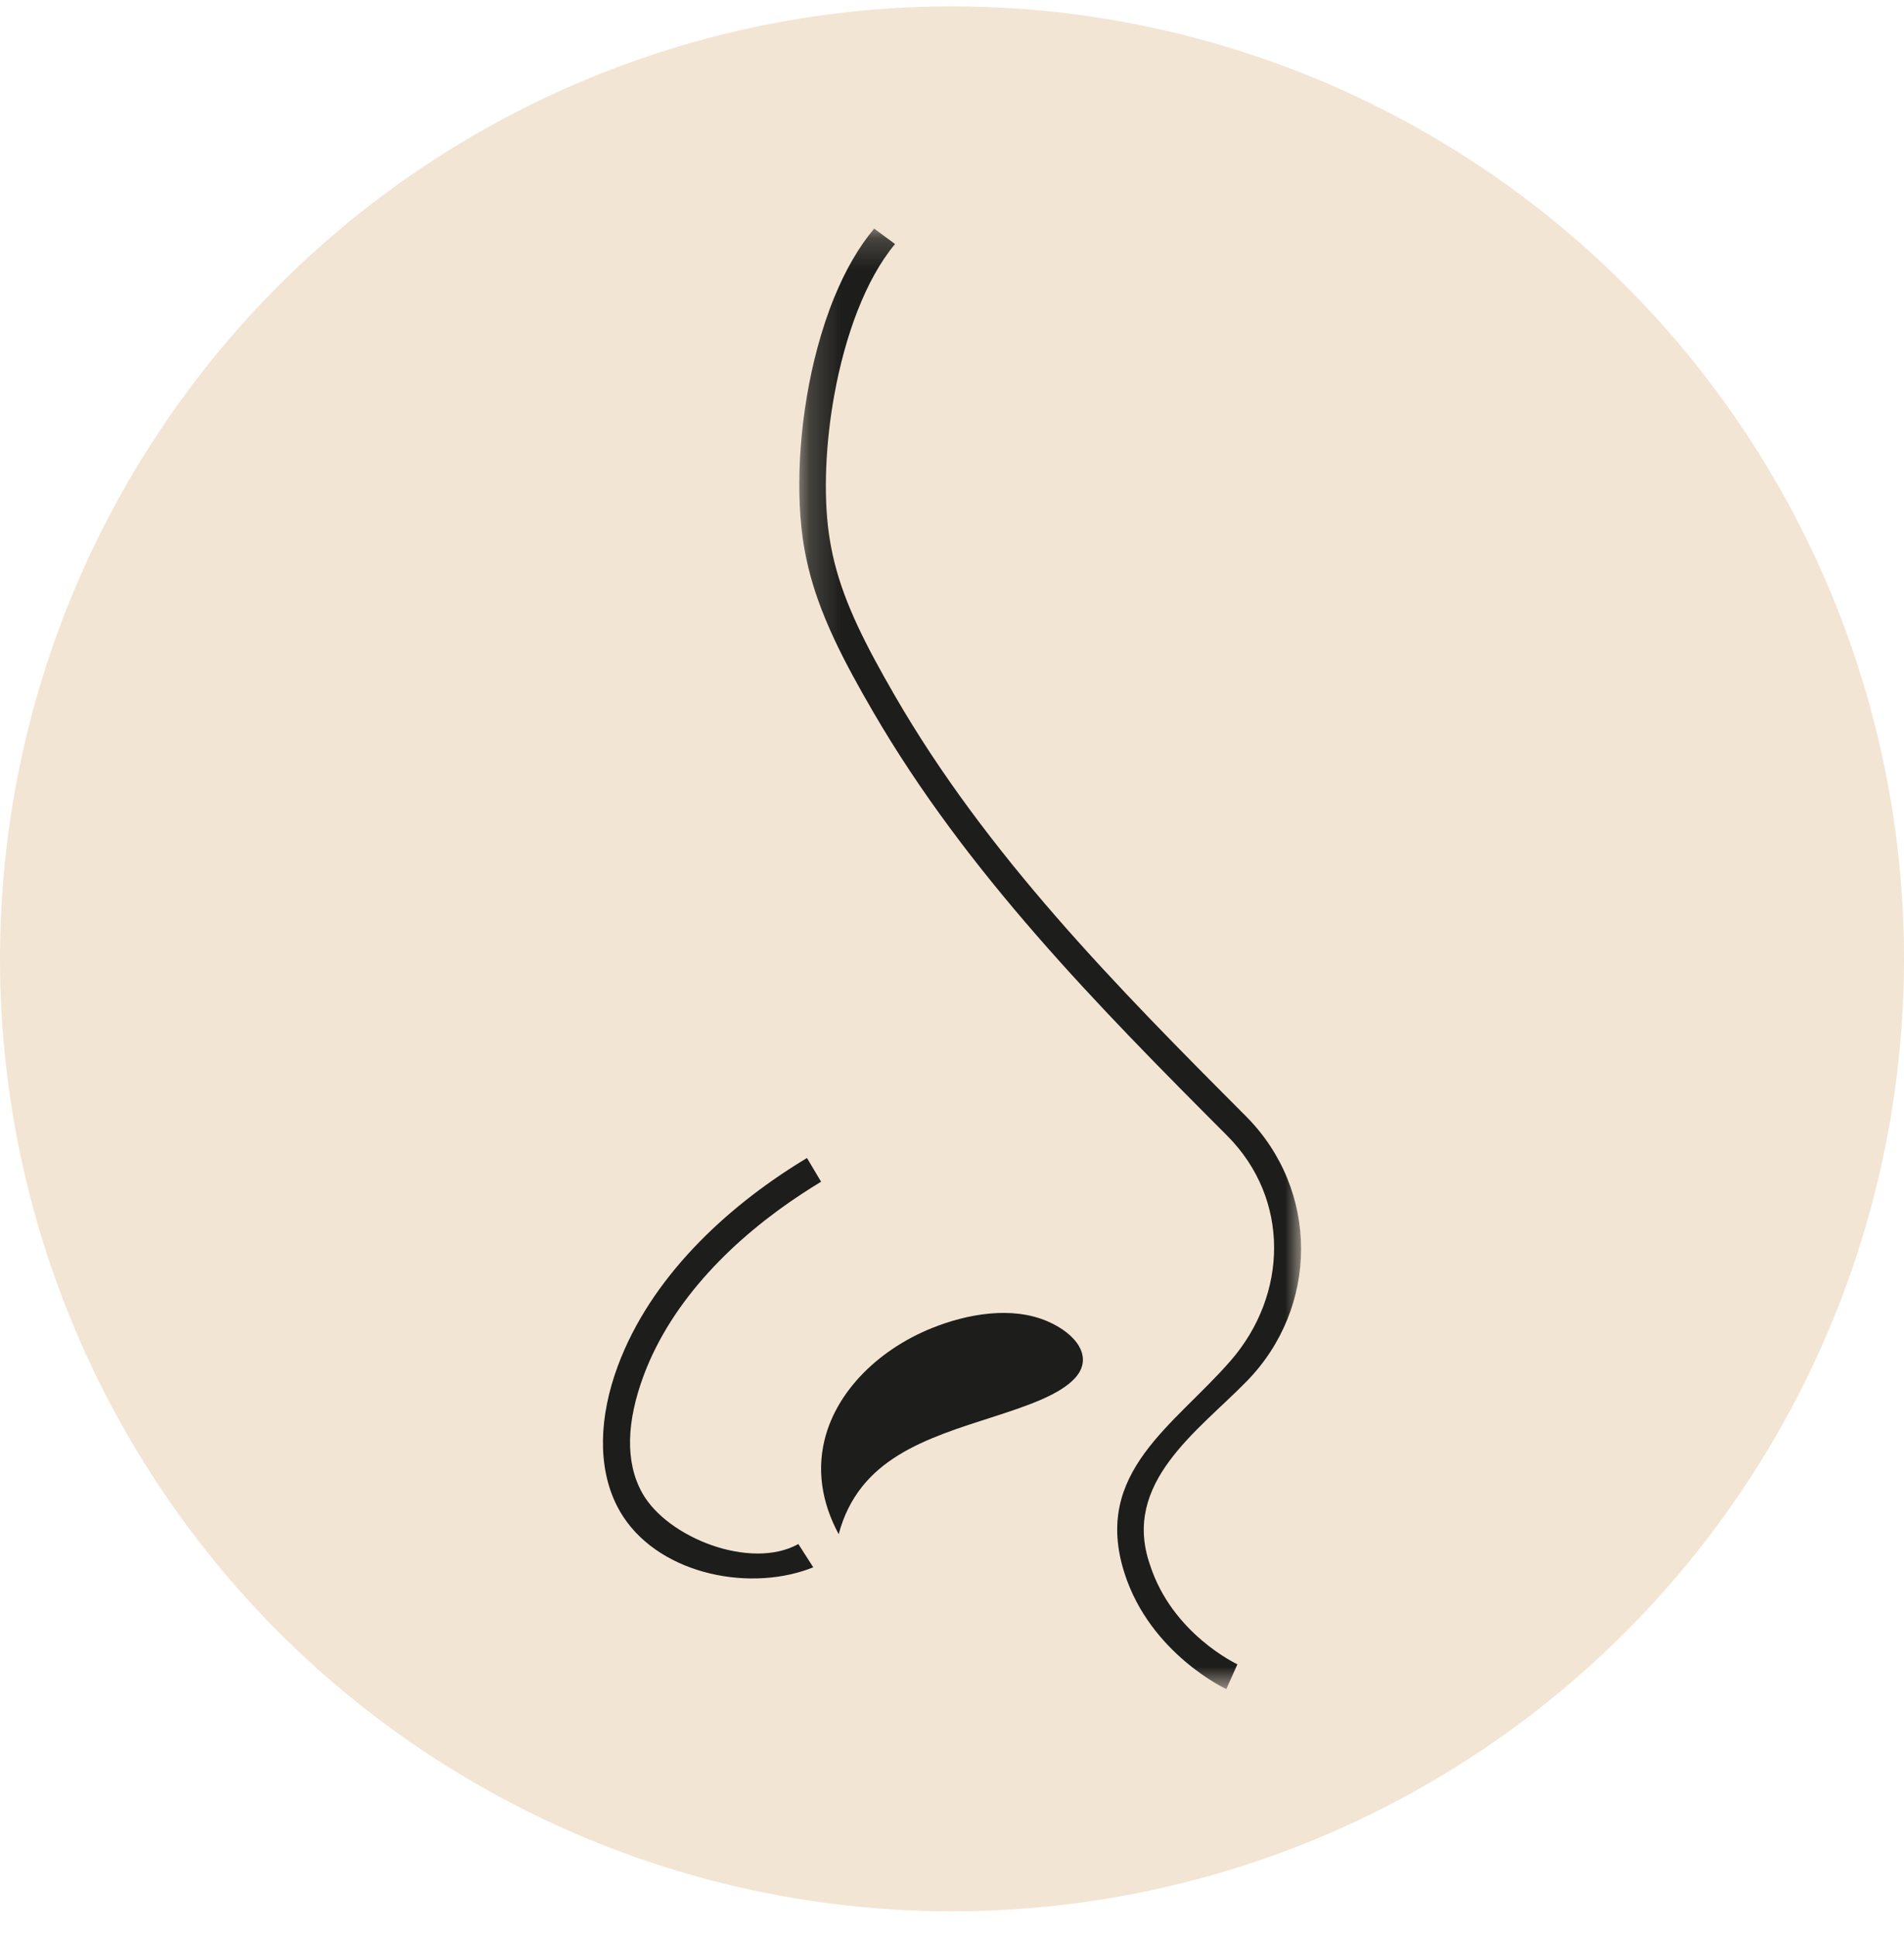<?xml version="1.0" encoding="utf-8"?>
<svg xmlns="http://www.w3.org/2000/svg" width="60" height="61" viewBox="0 0 60 61" fill="none">
<circle opacity="0.3" cx="30" cy="30.2" r="30" fill="#D5A76F"/>
<path fill-rule="evenodd" clip-rule="evenodd" d="M33.023 41.622C31.887 41.126 30.477 41.383 29.365 41.83C27.64 42.523 26.173 43.949 25.915 45.706C25.863 46.062 25.86 46.431 25.915 46.811C25.986 47.3 26.151 47.805 26.429 48.321C27.067 45.939 29.158 45.313 31.345 44.61C32.401 44.27 33.413 43.921 33.882 43.398C34.469 42.745 33.919 42.013 33.023 41.622Z" fill="#1D1D1B"/>
<path fill-rule="evenodd" clip-rule="evenodd" d="M25.158 48.631C23.664 49.463 21.028 48.441 20.236 47.019C19.69 46.037 19.748 44.76 20.286 43.317C21.18 40.923 23.166 38.977 25.288 37.589C25.47 37.47 25.652 37.355 25.835 37.244L25.875 37.22L25.835 37.153L25.43 36.473L25.288 36.559C22.832 38.064 20.498 40.264 19.473 43.013C18.875 44.618 18.822 46.201 19.442 47.429C20.453 49.427 23.235 50.126 25.288 49.485C25.404 49.449 25.517 49.409 25.628 49.364L25.288 48.834L25.158 48.631Z" fill="#1D1D1B"/>
<mask id="mask0" mask-type="alpha" maskUnits="userSpaceOnUse" x="25" y="7" width="16" height="47">
<path fill-rule="evenodd" clip-rule="evenodd" d="M25.188 7.2H41V53.2H25.188V7.2Z" fill="white"/>
</mask>
<g mask="url(#mask0)">
<path fill-rule="evenodd" clip-rule="evenodd" d="M39.287 43.505C41.566 41.176 41.585 37.487 39.262 35.156C35.188 31.076 31.093 26.922 28.191 21.898C27.263 20.29 26.627 19.033 26.297 17.718C26.222 17.414 26.162 17.108 26.118 16.794C25.949 15.566 26.01 13.972 26.297 12.406C26.631 10.588 27.268 8.809 28.205 7.686L27.548 7.2C27.053 7.786 26.635 8.525 26.297 9.348C26.091 9.849 25.915 10.381 25.766 10.929C25.213 12.972 25.059 15.238 25.293 16.931C25.385 17.594 25.543 18.225 25.766 18.861C25.915 19.284 26.092 19.709 26.297 20.147C26.632 20.861 27.043 21.61 27.527 22.441C30.464 27.483 34.567 31.66 38.67 35.769C40.663 37.768 40.586 40.777 38.786 42.851C37.011 44.897 34.419 46.368 35.435 49.546C36.247 52.087 38.637 53.197 38.644 53.2L38.994 52.419C38.988 52.416 36.936 51.463 36.237 49.28C35.344 46.705 37.743 45.084 39.287 43.505Z" fill="#1D1D1B"/>
</g>
</svg>